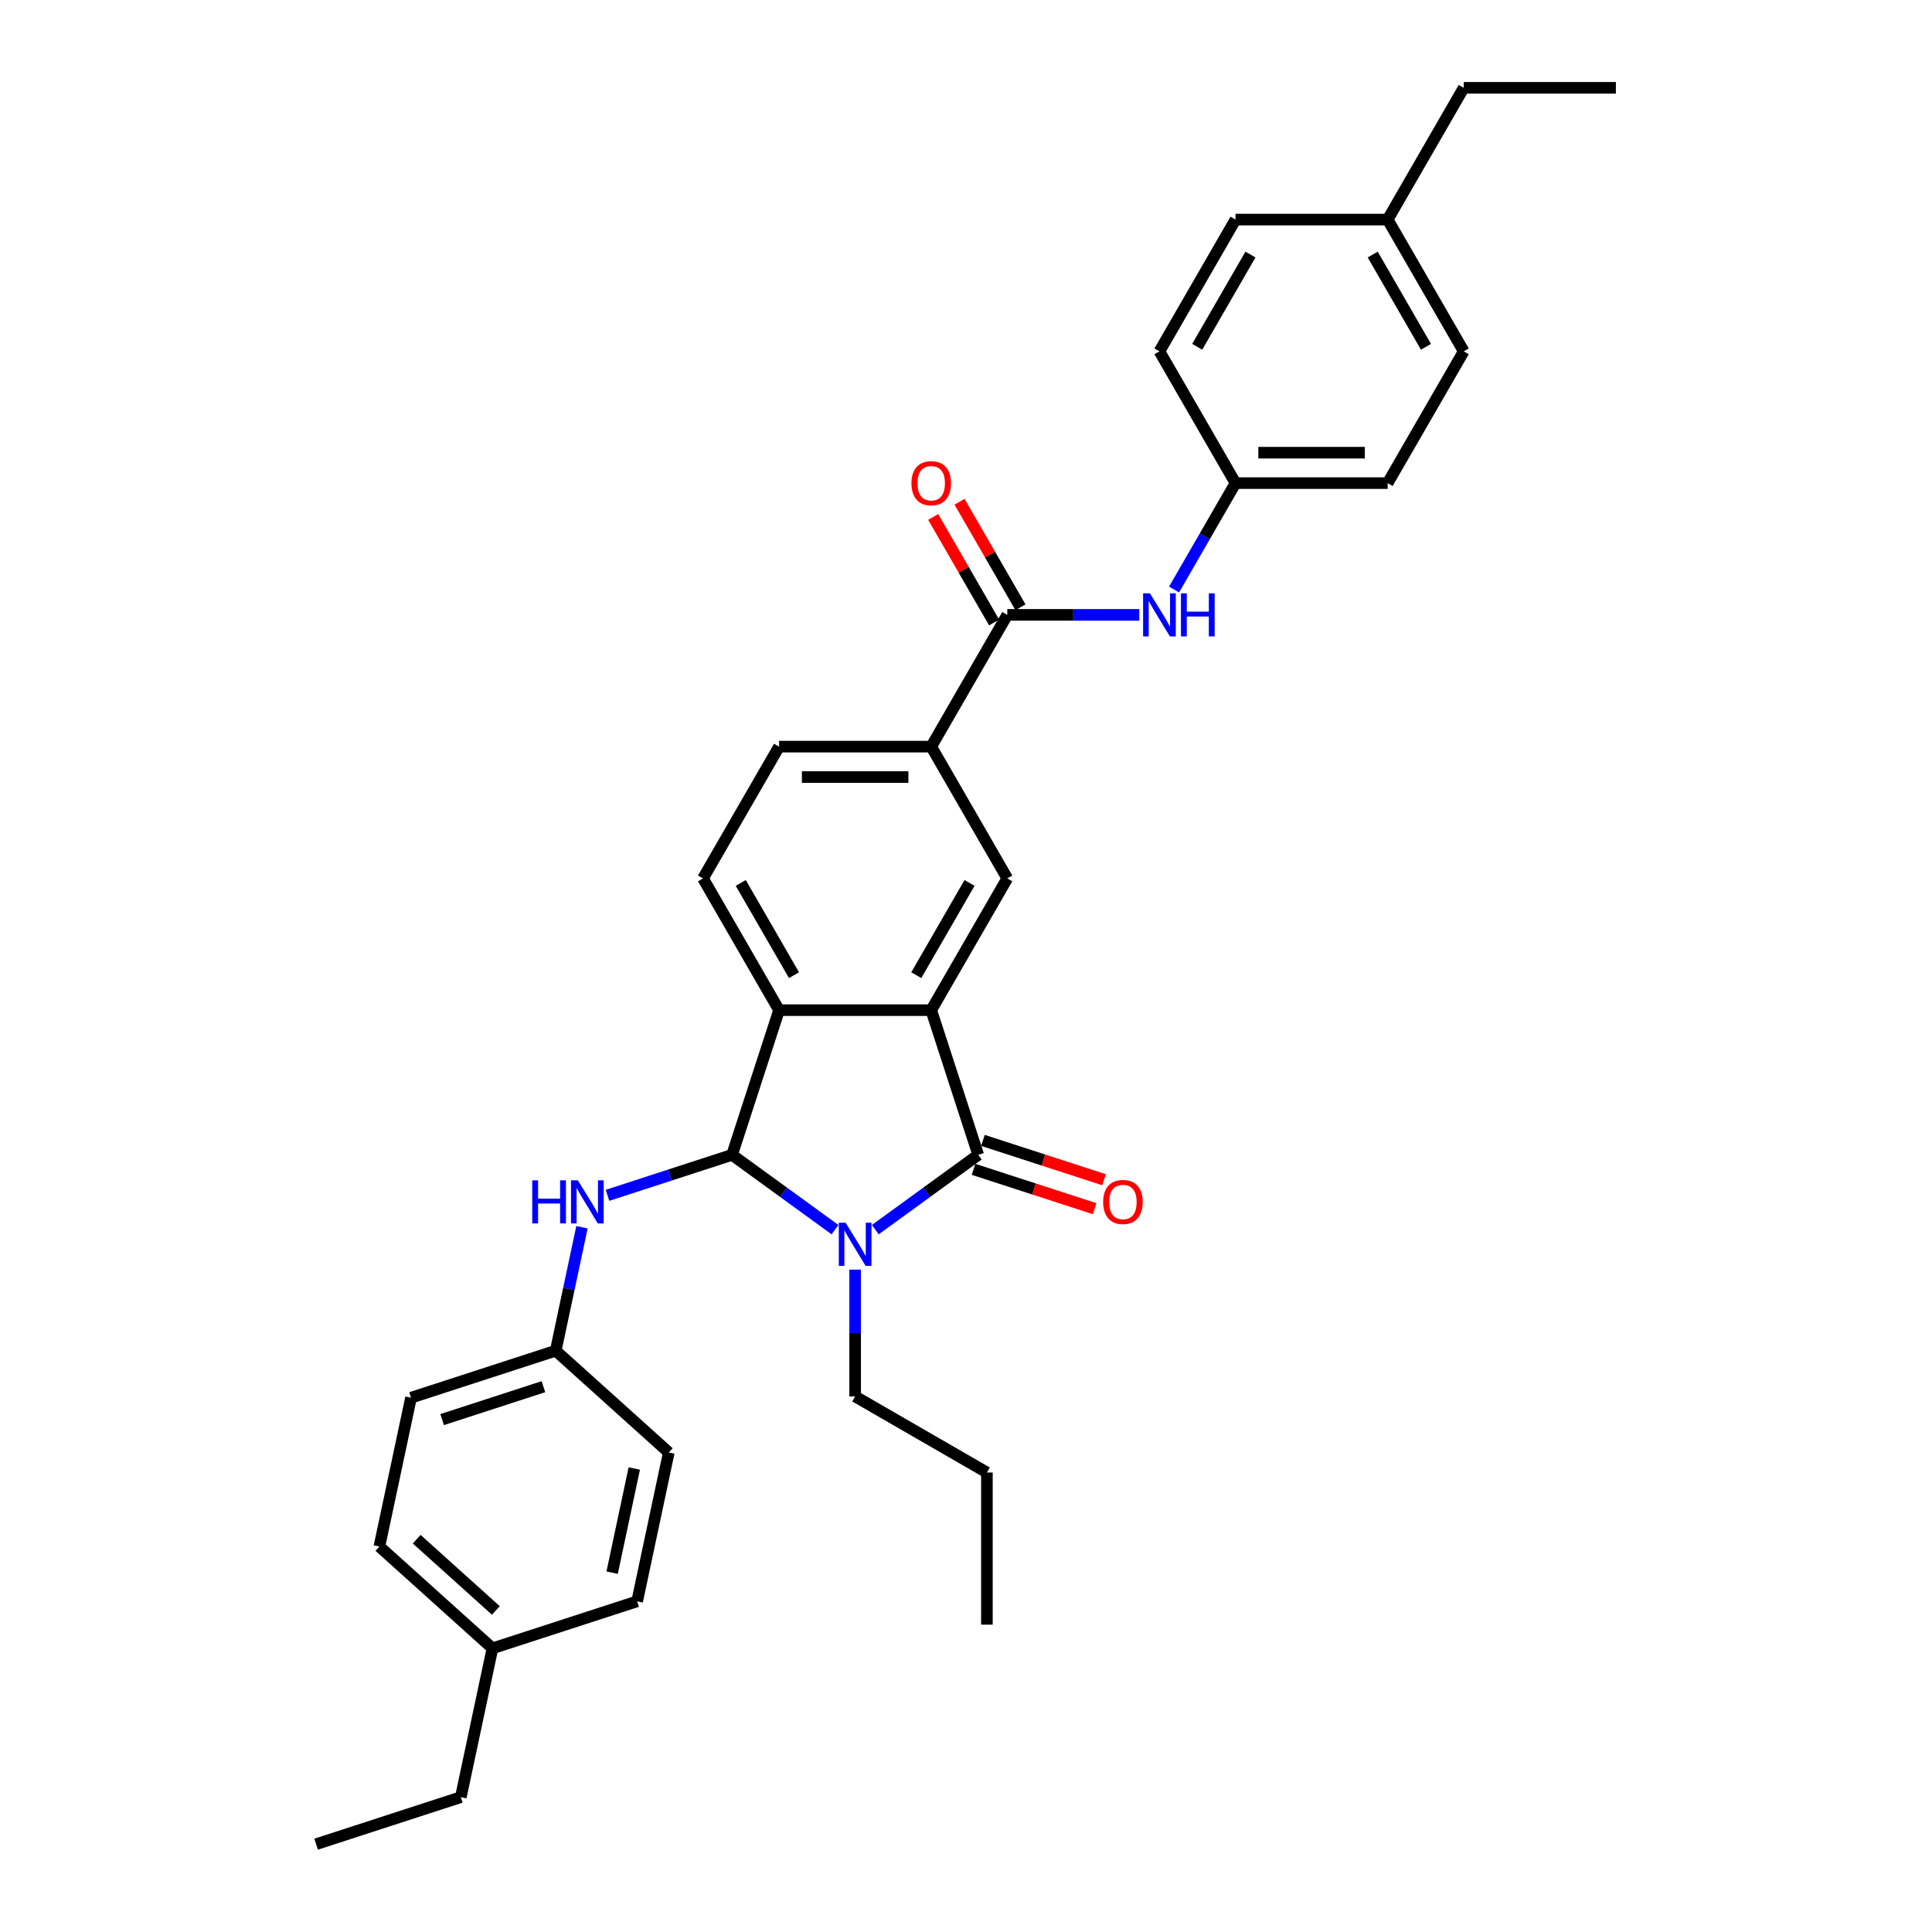 <?xml version='1.0' encoding='iso-8859-1'?>
<svg version='1.1' baseProfile='full'
              xmlns='http://www.w3.org/2000/svg'
                      xmlns:rdkit='http://www.rdkit.org/xml'
                      xmlns:xlink='http://www.w3.org/1999/xlink'
                  xml:space='preserve'
width='1000px' height='1000px' viewBox='0 0 1000 1000'>
<!-- END OF HEADER -->
<rect style='opacity:1.0;fill:#FFFFFF;stroke:none' width='1000' height='1000' x='0' y='0'> </rect>
<path class='bond-0' d='M 432.194,636.467 L 405.552,617.111' style='fill:none;fill-rule:evenodd;stroke:#0000FF;stroke-width:6px;stroke-linecap:butt;stroke-linejoin:miter;stroke-opacity:1' />
<path class='bond-0' d='M 405.552,617.111 L 378.91,597.754' style='fill:none;fill-rule:evenodd;stroke:#000000;stroke-width:6px;stroke-linecap:butt;stroke-linejoin:miter;stroke-opacity:1' />
<path class='bond-1' d='M 453.048,636.467 L 479.69,617.111' style='fill:none;fill-rule:evenodd;stroke:#0000FF;stroke-width:6px;stroke-linecap:butt;stroke-linejoin:miter;stroke-opacity:1' />
<path class='bond-1' d='M 479.69,617.111 L 506.332,597.754' style='fill:none;fill-rule:evenodd;stroke:#000000;stroke-width:6px;stroke-linecap:butt;stroke-linejoin:miter;stroke-opacity:1' />
<path class='bond-14' d='M 442.621,657.163 L 442.621,689.978' style='fill:none;fill-rule:evenodd;stroke:#0000FF;stroke-width:6px;stroke-linecap:butt;stroke-linejoin:miter;stroke-opacity:1' />
<path class='bond-14' d='M 442.621,689.978 L 442.621,722.794' style='fill:none;fill-rule:evenodd;stroke:#000000;stroke-width:6px;stroke-linecap:butt;stroke-linejoin:miter;stroke-opacity:1' />
<path class='bond-3' d='M 378.91,597.754 L 403.246,522.857' style='fill:none;fill-rule:evenodd;stroke:#000000;stroke-width:6px;stroke-linecap:butt;stroke-linejoin:miter;stroke-opacity:1' />
<path class='bond-6' d='M 378.91,597.754 L 346.675,608.228' style='fill:none;fill-rule:evenodd;stroke:#000000;stroke-width:6px;stroke-linecap:butt;stroke-linejoin:miter;stroke-opacity:1' />
<path class='bond-6' d='M 346.675,608.228 L 314.44,618.702' style='fill:none;fill-rule:evenodd;stroke:#0000FF;stroke-width:6px;stroke-linecap:butt;stroke-linejoin:miter;stroke-opacity:1' />
<path class='bond-2' d='M 506.332,597.754 L 481.997,522.857' style='fill:none;fill-rule:evenodd;stroke:#000000;stroke-width:6px;stroke-linecap:butt;stroke-linejoin:miter;stroke-opacity:1' />
<path class='bond-10' d='M 503.898,605.244 L 535.244,615.428' style='fill:none;fill-rule:evenodd;stroke:#000000;stroke-width:6px;stroke-linecap:butt;stroke-linejoin:miter;stroke-opacity:1' />
<path class='bond-10' d='M 535.244,615.428 L 566.589,625.613' style='fill:none;fill-rule:evenodd;stroke:#FF0000;stroke-width:6px;stroke-linecap:butt;stroke-linejoin:miter;stroke-opacity:1' />
<path class='bond-10' d='M 508.766,590.264 L 540.111,600.449' style='fill:none;fill-rule:evenodd;stroke:#000000;stroke-width:6px;stroke-linecap:butt;stroke-linejoin:miter;stroke-opacity:1' />
<path class='bond-10' d='M 540.111,600.449 L 571.456,610.634' style='fill:none;fill-rule:evenodd;stroke:#FF0000;stroke-width:6px;stroke-linecap:butt;stroke-linejoin:miter;stroke-opacity:1' />
<path class='bond-5' d='M 481.997,522.857 L 521.372,454.657' style='fill:none;fill-rule:evenodd;stroke:#000000;stroke-width:6px;stroke-linecap:butt;stroke-linejoin:miter;stroke-opacity:1' />
<path class='bond-5' d='M 474.263,504.752 L 501.826,457.012' style='fill:none;fill-rule:evenodd;stroke:#000000;stroke-width:6px;stroke-linecap:butt;stroke-linejoin:miter;stroke-opacity:1' />
<path class='bond-32' d='M 481.997,522.857 L 403.246,522.857' style='fill:none;fill-rule:evenodd;stroke:#000000;stroke-width:6px;stroke-linecap:butt;stroke-linejoin:miter;stroke-opacity:1' />
<path class='bond-9' d='M 403.246,522.857 L 363.87,454.657' style='fill:none;fill-rule:evenodd;stroke:#000000;stroke-width:6px;stroke-linecap:butt;stroke-linejoin:miter;stroke-opacity:1' />
<path class='bond-9' d='M 410.979,504.752 L 383.416,457.012' style='fill:none;fill-rule:evenodd;stroke:#000000;stroke-width:6px;stroke-linecap:butt;stroke-linejoin:miter;stroke-opacity:1' />
<path class='bond-4' d='M 521.372,318.256 L 481.997,386.457' style='fill:none;fill-rule:evenodd;stroke:#000000;stroke-width:6px;stroke-linecap:butt;stroke-linejoin:miter;stroke-opacity:1' />
<path class='bond-8' d='M 521.372,318.256 L 555.534,318.256' style='fill:none;fill-rule:evenodd;stroke:#000000;stroke-width:6px;stroke-linecap:butt;stroke-linejoin:miter;stroke-opacity:1' />
<path class='bond-8' d='M 555.534,318.256 L 589.697,318.256' style='fill:none;fill-rule:evenodd;stroke:#0000FF;stroke-width:6px;stroke-linecap:butt;stroke-linejoin:miter;stroke-opacity:1' />
<path class='bond-11' d='M 528.192,314.319 L 512.428,287.015' style='fill:none;fill-rule:evenodd;stroke:#000000;stroke-width:6px;stroke-linecap:butt;stroke-linejoin:miter;stroke-opacity:1' />
<path class='bond-11' d='M 512.428,287.015 L 496.664,259.711' style='fill:none;fill-rule:evenodd;stroke:#FF0000;stroke-width:6px;stroke-linecap:butt;stroke-linejoin:miter;stroke-opacity:1' />
<path class='bond-11' d='M 514.552,322.194 L 498.788,294.89' style='fill:none;fill-rule:evenodd;stroke:#000000;stroke-width:6px;stroke-linecap:butt;stroke-linejoin:miter;stroke-opacity:1' />
<path class='bond-11' d='M 498.788,294.89 L 483.024,267.586' style='fill:none;fill-rule:evenodd;stroke:#FF0000;stroke-width:6px;stroke-linecap:butt;stroke-linejoin:miter;stroke-opacity:1' />
<path class='bond-7' d='M 521.372,454.657 L 481.997,386.457' style='fill:none;fill-rule:evenodd;stroke:#000000;stroke-width:6px;stroke-linecap:butt;stroke-linejoin:miter;stroke-opacity:1' />
<path class='bond-13' d='M 301.225,635.209 L 294.432,667.165' style='fill:none;fill-rule:evenodd;stroke:#0000FF;stroke-width:6px;stroke-linecap:butt;stroke-linejoin:miter;stroke-opacity:1' />
<path class='bond-13' d='M 294.432,667.165 L 287.64,699.12' style='fill:none;fill-rule:evenodd;stroke:#000000;stroke-width:6px;stroke-linecap:butt;stroke-linejoin:miter;stroke-opacity:1' />
<path class='bond-33' d='M 481.997,386.457 L 403.246,386.457' style='fill:none;fill-rule:evenodd;stroke:#000000;stroke-width:6px;stroke-linecap:butt;stroke-linejoin:miter;stroke-opacity:1' />
<path class='bond-33' d='M 470.184,402.207 L 415.058,402.207' style='fill:none;fill-rule:evenodd;stroke:#000000;stroke-width:6px;stroke-linecap:butt;stroke-linejoin:miter;stroke-opacity:1' />
<path class='bond-15' d='M 607.698,305.136 L 623.598,277.596' style='fill:none;fill-rule:evenodd;stroke:#0000FF;stroke-width:6px;stroke-linecap:butt;stroke-linejoin:miter;stroke-opacity:1' />
<path class='bond-15' d='M 623.598,277.596 L 639.499,250.056' style='fill:none;fill-rule:evenodd;stroke:#000000;stroke-width:6px;stroke-linecap:butt;stroke-linejoin:miter;stroke-opacity:1' />
<path class='bond-12' d='M 363.87,454.657 L 403.246,386.457' style='fill:none;fill-rule:evenodd;stroke:#000000;stroke-width:6px;stroke-linecap:butt;stroke-linejoin:miter;stroke-opacity:1' />
<path class='bond-18' d='M 287.64,699.12 L 346.164,751.814' style='fill:none;fill-rule:evenodd;stroke:#000000;stroke-width:6px;stroke-linecap:butt;stroke-linejoin:miter;stroke-opacity:1' />
<path class='bond-20' d='M 287.64,699.12 L 212.743,723.455' style='fill:none;fill-rule:evenodd;stroke:#000000;stroke-width:6px;stroke-linecap:butt;stroke-linejoin:miter;stroke-opacity:1' />
<path class='bond-20' d='M 281.273,717.749 L 228.845,734.784' style='fill:none;fill-rule:evenodd;stroke:#000000;stroke-width:6px;stroke-linecap:butt;stroke-linejoin:miter;stroke-opacity:1' />
<path class='bond-28' d='M 442.621,722.794 L 510.821,762.169' style='fill:none;fill-rule:evenodd;stroke:#000000;stroke-width:6px;stroke-linecap:butt;stroke-linejoin:miter;stroke-opacity:1' />
<path class='bond-19' d='M 639.499,250.056 L 600.123,181.855' style='fill:none;fill-rule:evenodd;stroke:#000000;stroke-width:6px;stroke-linecap:butt;stroke-linejoin:miter;stroke-opacity:1' />
<path class='bond-21' d='M 639.499,250.056 L 718.25,250.056' style='fill:none;fill-rule:evenodd;stroke:#000000;stroke-width:6px;stroke-linecap:butt;stroke-linejoin:miter;stroke-opacity:1' />
<path class='bond-21' d='M 651.311,234.306 L 706.437,234.306' style='fill:none;fill-rule:evenodd;stroke:#000000;stroke-width:6px;stroke-linecap:butt;stroke-linejoin:miter;stroke-opacity:1' />
<path class='bond-16' d='M 254.894,853.18 L 196.37,800.485' style='fill:none;fill-rule:evenodd;stroke:#000000;stroke-width:6px;stroke-linecap:butt;stroke-linejoin:miter;stroke-opacity:1' />
<path class='bond-16' d='M 256.654,833.571 L 215.688,796.685' style='fill:none;fill-rule:evenodd;stroke:#000000;stroke-width:6px;stroke-linecap:butt;stroke-linejoin:miter;stroke-opacity:1' />
<path class='bond-27' d='M 254.894,853.18 L 238.52,930.21' style='fill:none;fill-rule:evenodd;stroke:#000000;stroke-width:6px;stroke-linecap:butt;stroke-linejoin:miter;stroke-opacity:1' />
<path class='bond-34' d='M 254.894,853.18 L 329.79,828.844' style='fill:none;fill-rule:evenodd;stroke:#000000;stroke-width:6px;stroke-linecap:butt;stroke-linejoin:miter;stroke-opacity:1' />
<path class='bond-17' d='M 718.25,113.655 L 757.625,181.855' style='fill:none;fill-rule:evenodd;stroke:#000000;stroke-width:6px;stroke-linecap:butt;stroke-linejoin:miter;stroke-opacity:1' />
<path class='bond-17' d='M 710.516,131.76 L 738.079,179.5' style='fill:none;fill-rule:evenodd;stroke:#000000;stroke-width:6px;stroke-linecap:butt;stroke-linejoin:miter;stroke-opacity:1' />
<path class='bond-26' d='M 718.25,113.655 L 757.625,45.455' style='fill:none;fill-rule:evenodd;stroke:#000000;stroke-width:6px;stroke-linecap:butt;stroke-linejoin:miter;stroke-opacity:1' />
<path class='bond-35' d='M 718.25,113.655 L 639.499,113.655' style='fill:none;fill-rule:evenodd;stroke:#000000;stroke-width:6px;stroke-linecap:butt;stroke-linejoin:miter;stroke-opacity:1' />
<path class='bond-25' d='M 346.164,751.814 L 329.79,828.844' style='fill:none;fill-rule:evenodd;stroke:#000000;stroke-width:6px;stroke-linecap:butt;stroke-linejoin:miter;stroke-opacity:1' />
<path class='bond-25' d='M 328.302,760.094 L 316.84,814.015' style='fill:none;fill-rule:evenodd;stroke:#000000;stroke-width:6px;stroke-linecap:butt;stroke-linejoin:miter;stroke-opacity:1' />
<path class='bond-22' d='M 600.123,181.855 L 639.499,113.655' style='fill:none;fill-rule:evenodd;stroke:#000000;stroke-width:6px;stroke-linecap:butt;stroke-linejoin:miter;stroke-opacity:1' />
<path class='bond-22' d='M 619.67,179.5 L 647.232,131.76' style='fill:none;fill-rule:evenodd;stroke:#000000;stroke-width:6px;stroke-linecap:butt;stroke-linejoin:miter;stroke-opacity:1' />
<path class='bond-23' d='M 212.743,723.455 L 196.37,800.485' style='fill:none;fill-rule:evenodd;stroke:#000000;stroke-width:6px;stroke-linecap:butt;stroke-linejoin:miter;stroke-opacity:1' />
<path class='bond-24' d='M 718.25,250.056 L 757.625,181.855' style='fill:none;fill-rule:evenodd;stroke:#000000;stroke-width:6px;stroke-linecap:butt;stroke-linejoin:miter;stroke-opacity:1' />
<path class='bond-29' d='M 757.625,45.455 L 836.376,45.455' style='fill:none;fill-rule:evenodd;stroke:#000000;stroke-width:6px;stroke-linecap:butt;stroke-linejoin:miter;stroke-opacity:1' />
<path class='bond-30' d='M 238.52,930.21 L 163.624,954.545' style='fill:none;fill-rule:evenodd;stroke:#000000;stroke-width:6px;stroke-linecap:butt;stroke-linejoin:miter;stroke-opacity:1' />
<path class='bond-31' d='M 510.821,762.169 L 510.821,840.92' style='fill:none;fill-rule:evenodd;stroke:#000000;stroke-width:6px;stroke-linecap:butt;stroke-linejoin:miter;stroke-opacity:1' />
<path  class='atom-0' d='M 437.691 632.892
L 444.999 644.704
Q 445.724 645.87, 446.889 647.98
Q 448.055 650.091, 448.118 650.217
L 448.118 632.892
L 451.079 632.892
L 451.079 655.194
L 448.023 655.194
L 440.18 642.279
Q 439.266 640.767, 438.29 639.034
Q 437.345 637.302, 437.061 636.766
L 437.061 655.194
L 434.163 655.194
L 434.163 632.892
L 437.691 632.892
' fill='#0000FF'/>
<path  class='atom-7' d='M 275.49 610.938
L 278.514 610.938
L 278.514 620.42
L 289.917 620.42
L 289.917 610.938
L 292.941 610.938
L 292.941 633.241
L 289.917 633.241
L 289.917 622.94
L 278.514 622.94
L 278.514 633.241
L 275.49 633.241
L 275.49 610.938
' fill='#0000FF'/>
<path  class='atom-7' d='M 299.084 610.938
L 306.392 622.751
Q 307.116 623.916, 308.282 626.027
Q 309.447 628.138, 309.51 628.264
L 309.51 610.938
L 312.471 610.938
L 312.471 633.241
L 309.416 633.241
L 301.572 620.325
Q 300.659 618.813, 299.682 617.081
Q 298.737 615.348, 298.454 614.813
L 298.454 633.241
L 295.556 633.241
L 295.556 610.938
L 299.084 610.938
' fill='#0000FF'/>
<path  class='atom-9' d='M 595.193 307.105
L 602.501 318.918
Q 603.226 320.083, 604.391 322.194
Q 605.557 324.304, 605.62 324.43
L 605.62 307.105
L 608.581 307.105
L 608.581 329.407
L 605.525 329.407
L 597.682 316.492
Q 596.768 314.98, 595.792 313.248
Q 594.847 311.515, 594.563 310.98
L 594.563 329.407
L 591.665 329.407
L 591.665 307.105
L 595.193 307.105
' fill='#0000FF'/>
<path  class='atom-9' d='M 611.259 307.105
L 614.283 307.105
L 614.283 316.587
L 625.686 316.587
L 625.686 307.105
L 628.71 307.105
L 628.71 329.407
L 625.686 329.407
L 625.686 319.107
L 614.283 319.107
L 614.283 329.407
L 611.259 329.407
L 611.259 307.105
' fill='#0000FF'/>
<path  class='atom-11' d='M 570.991 622.152
Q 570.991 616.797, 573.637 613.805
Q 576.283 610.812, 581.229 610.812
Q 586.174 610.812, 588.82 613.805
Q 591.466 616.797, 591.466 622.152
Q 591.466 627.571, 588.789 630.658
Q 586.111 633.713, 581.229 633.713
Q 576.315 633.713, 573.637 630.658
Q 570.991 627.602, 570.991 622.152
M 581.229 631.193
Q 584.631 631.193, 586.458 628.925
Q 588.316 626.626, 588.316 622.152
Q 588.316 617.774, 586.458 615.569
Q 584.631 613.332, 581.229 613.332
Q 577.827 613.332, 575.968 615.537
Q 574.141 617.742, 574.141 622.152
Q 574.141 626.657, 575.968 628.925
Q 577.827 631.193, 581.229 631.193
' fill='#FF0000'/>
<path  class='atom-12' d='M 471.759 250.119
Q 471.759 244.764, 474.405 241.771
Q 477.051 238.779, 481.997 238.779
Q 486.942 238.779, 489.588 241.771
Q 492.234 244.764, 492.234 250.119
Q 492.234 255.537, 489.557 258.624
Q 486.879 261.679, 481.997 261.679
Q 477.083 261.679, 474.405 258.624
Q 471.759 255.568, 471.759 250.119
M 481.997 259.159
Q 485.399 259.159, 487.226 256.891
Q 489.084 254.592, 489.084 250.119
Q 489.084 245.74, 487.226 243.535
Q 485.399 241.299, 481.997 241.299
Q 478.595 241.299, 476.736 243.504
Q 474.909 245.709, 474.909 250.119
Q 474.909 254.623, 476.736 256.891
Q 478.595 259.159, 481.997 259.159
' fill='#FF0000'/>
</svg>
